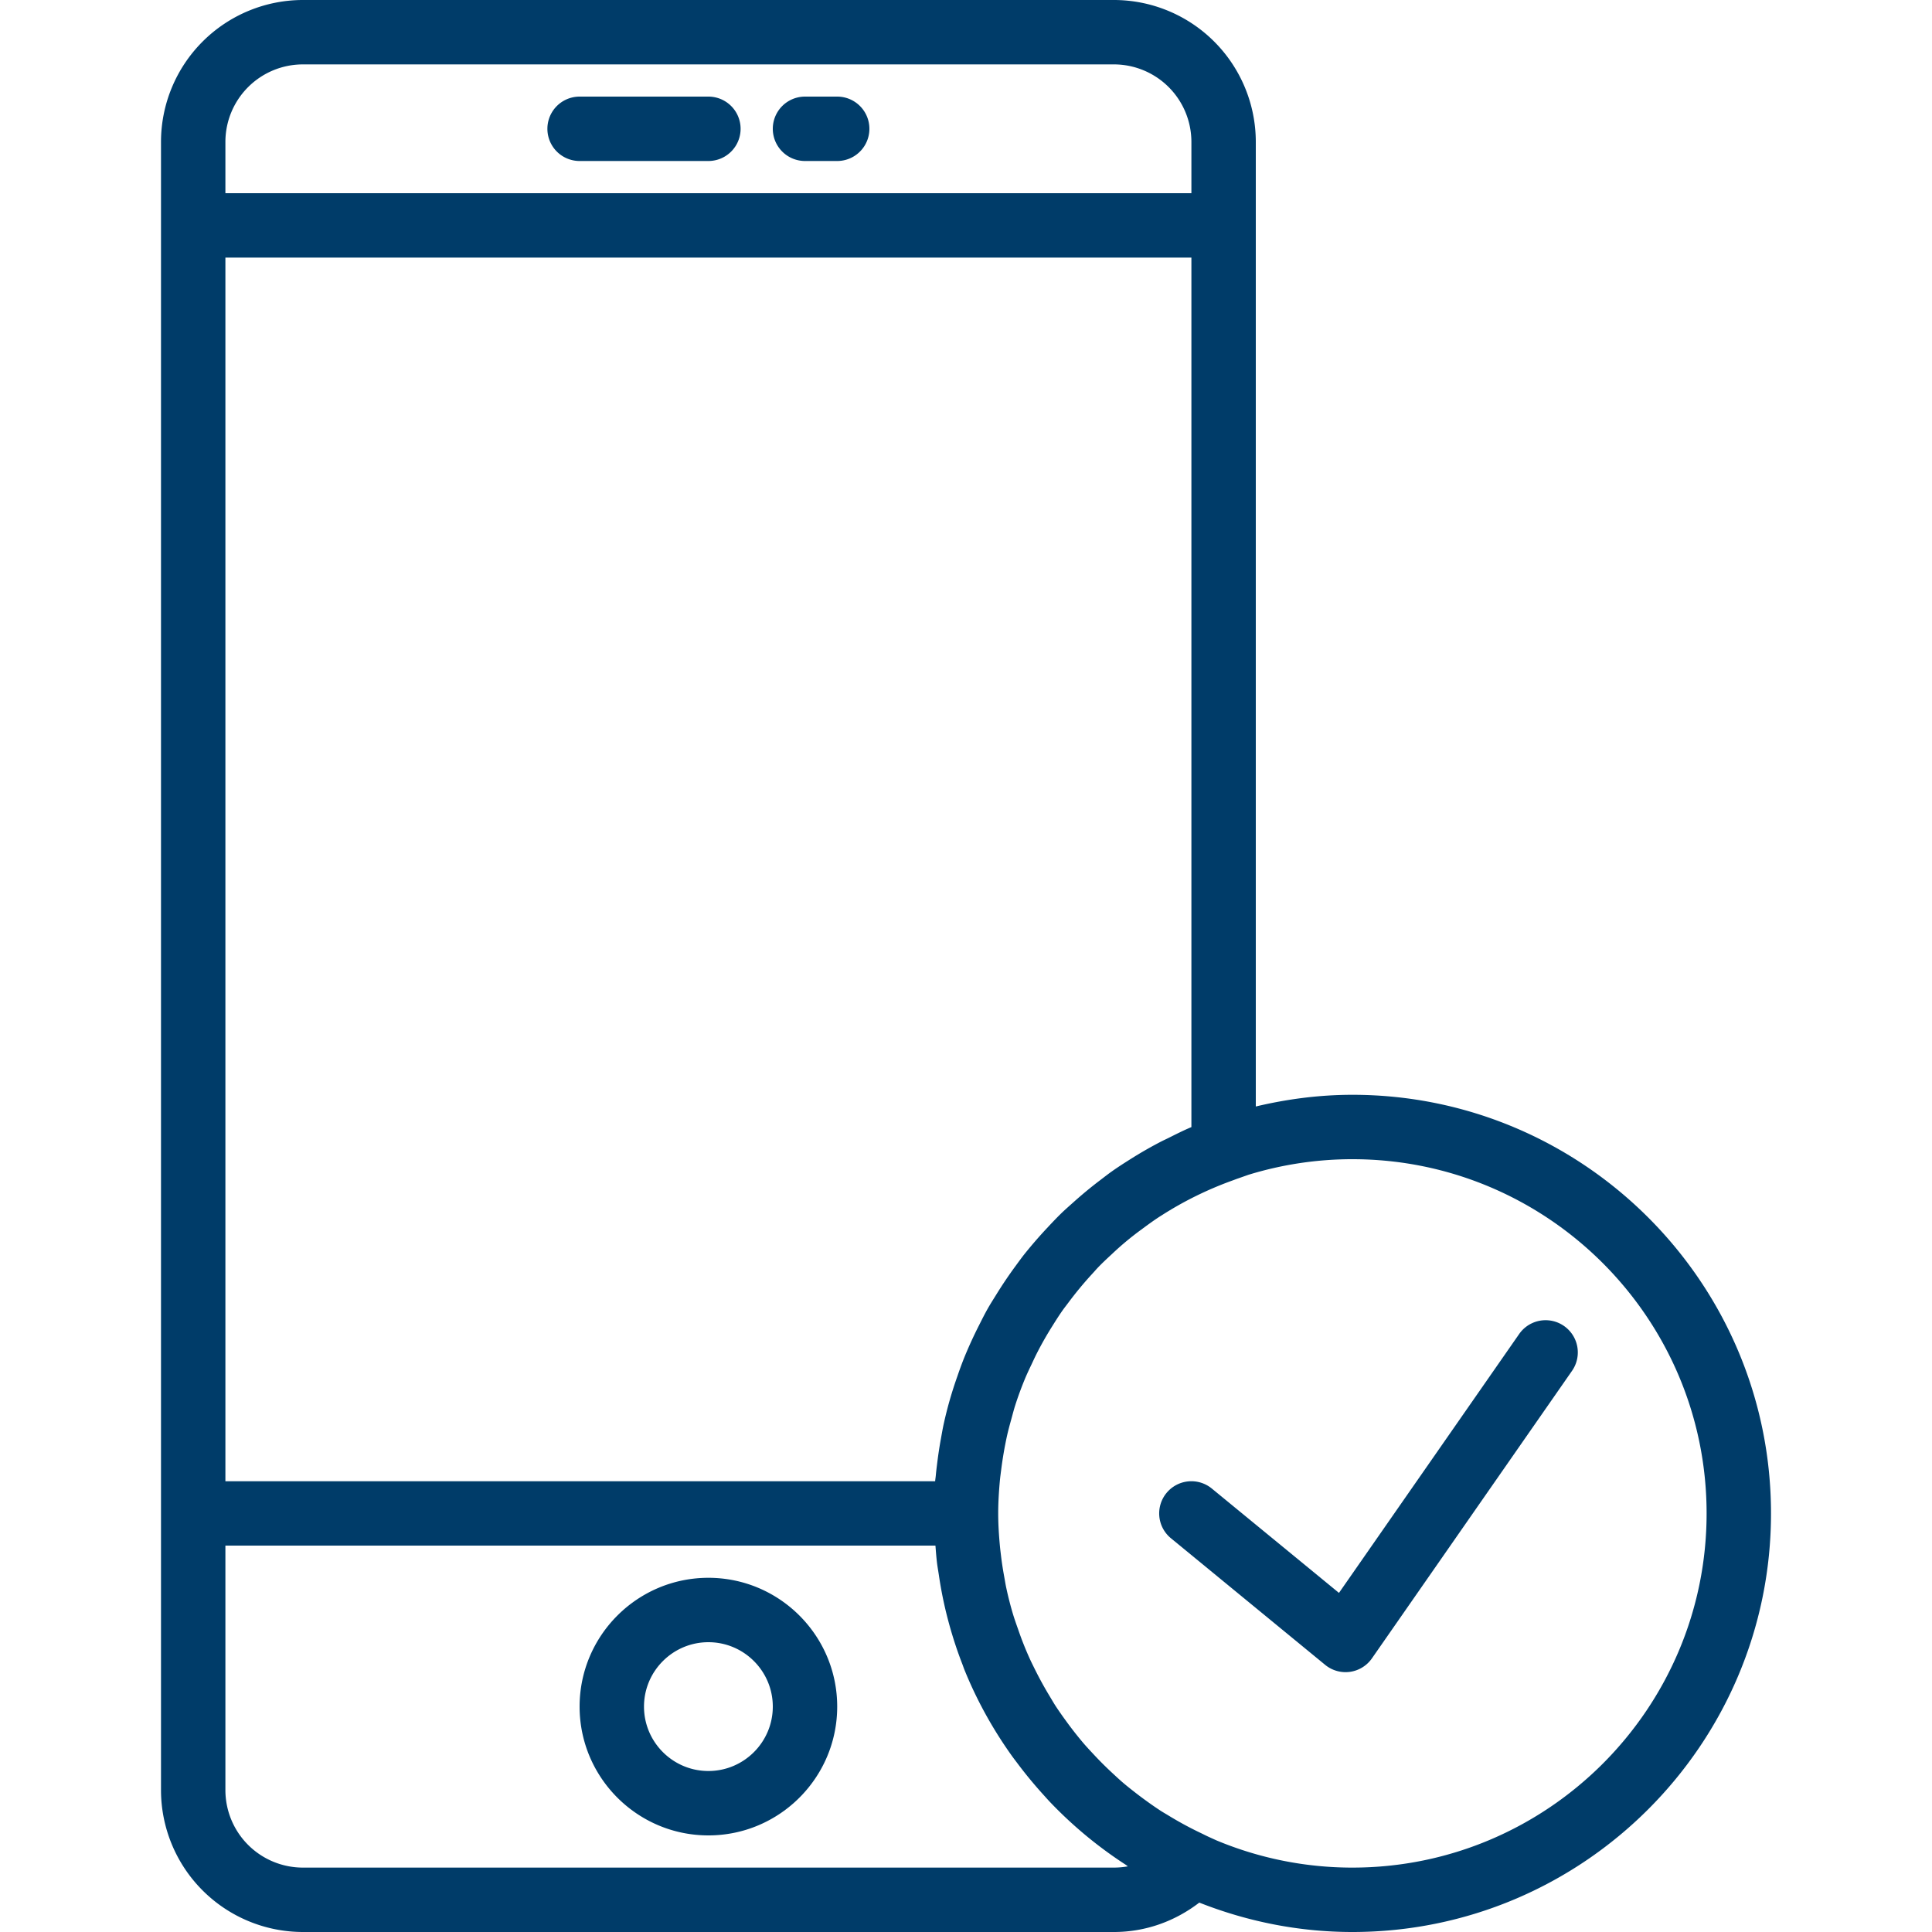 <svg xmlns="http://www.w3.org/2000/svg" viewBox="0 0 60 60" width="512" height="512"><g fill="#003c69"><path d="M42 34c-1.034 0-2.035.134-3 .363V4.405A4.41 4.41 0 0 0 34.595 0H9.405A4.41 4.41 0 0 0 5 4.405v51.189A4.41 4.41 0 0 0 9.405 60h25.189c.975 0 1.889-.328 2.651-.913 1.476.582 3.076.913 4.755.913 7.168 0 13-5.832 13-13s-5.832-13-13-13zm-5.737 1.353c-.062.03-.125.059-.186.09a12.545 12.545 0 0 0-.971.556c-.192.121-.383.243-.568.374-.12.084-.235.175-.352.264-.289.218-.568.448-.837.689-.129.116-.26.229-.385.35-.143.139-.28.284-.416.429a14.15 14.15 0 0 0-.726.834c-.103.13-.199.264-.297.397-.208.284-.404.576-.59.877-.087.141-.177.28-.258.424-.101.178-.192.361-.284.544a13.28 13.28 0 0 0-.455.999 11.9 11.9 0 0 0-.204.556 12.308 12.308 0 0 0-.428 1.494c-.031.143-.056.289-.082.434-.047.255-.086.512-.118.771-.016.13-.032.258-.044.389-.005.059-.016.118-.02.177H7V8h30v27.003c-.252.105-.494.229-.737.35zM9.405 2h25.189A2.408 2.408 0 0 1 37 4.405V6H7V4.405A2.408 2.408 0 0 1 9.405 2zm25.622 55.961a2.479 2.479 0 0 1-.432.039H9.405A2.408 2.408 0 0 1 7 55.595V48h22.051c.014.179.027.356.048.533.016.13.04.258.059.388a12.58 12.58 0 0 0 .317 1.511c.118.429.255.848.415 1.258.02.052.037.106.058.158.388.96.888 1.86 1.483 2.691.054.076.111.148.167.223.253.338.521.662.804.974.067.074.132.148.2.22a13.06 13.06 0 0 0 2.362 1.958c.022.015.041.033.063.047zM42 58a10.94 10.94 0 0 1-4.219-.844l-.225-.102c-.083-.037-.163-.079-.244-.118-.351-.166-.69-.35-1.018-.55-.09-.055-.181-.106-.269-.164a10.527 10.527 0 0 1-.442-.307 10.668 10.668 0 0 1-.32-.24c-.135-.105-.27-.211-.399-.322-.113-.097-.221-.199-.33-.3-.205-.19-.402-.387-.591-.592-.098-.105-.197-.21-.291-.32a11.287 11.287 0 0 1-.561-.717 11.04 11.04 0 0 1-.305-.438c-.064-.099-.123-.202-.184-.303a11.34 11.34 0 0 1-.461-.838c-.057-.116-.115-.23-.168-.348a10.117 10.117 0 0 1-.355-.898c-.052-.149-.106-.297-.152-.448a10.563 10.563 0 0 1-.214-.832c-.025-.115-.043-.231-.064-.347-.04-.219-.075-.438-.101-.661-.013-.107-.026-.214-.036-.322-.03-.326-.051-.655-.051-.989 0-.339.021-.674.051-1.005.011-.118.027-.235.042-.352a11.885 11.885 0 0 1 .178-1.04c.04-.18.088-.355.137-.532.041-.146.077-.294.124-.438.086-.268.183-.53.289-.789.072-.175.154-.345.235-.516.053-.112.105-.225.162-.335a10.627 10.627 0 0 1 .461-.807c.103-.165.207-.33.319-.489.057-.081.119-.158.178-.238.234-.314.484-.617.75-.905.061-.066.119-.135.182-.2.137-.142.281-.276.426-.41a9.196 9.196 0 0 1 .714-.611c.08-.062.162-.122.243-.182.174-.128.349-.256.532-.374l.039-.024c.685-.44 1.426-.808 2.214-1.092.066-.024.131-.05.198-.072l.295-.104A10.985 10.985 0 0 1 42 36c6.065 0 11 4.935 11 11s-4.935 11-11 11z"/><path d="M47.179 41.429l-5.596 8.04-3.949-3.241a1 1 0 0 0-1.407.138.998.998 0 0 0 .139 1.407l4.786 3.929a.998.998 0 0 0 1.455-.201l6.214-8.929a1 1 0 0 0-1.642-1.143zM22 49c-2.206 0-4 1.794-4 4s1.794 4 4 4 4-1.794 4-4-1.794-4-4-4zm0 6c-1.103 0-2-.897-2-2s.897-2 2-2 2 .897 2 2-.897 2-2 2zM18 5h4a1 1 0 1 0 0-2h-4a1 1 0 1 0 0 2zM25 5h1a1 1 0 1 0 0-2h-1a1 1 0 1 0 0 2z"/></g></svg>